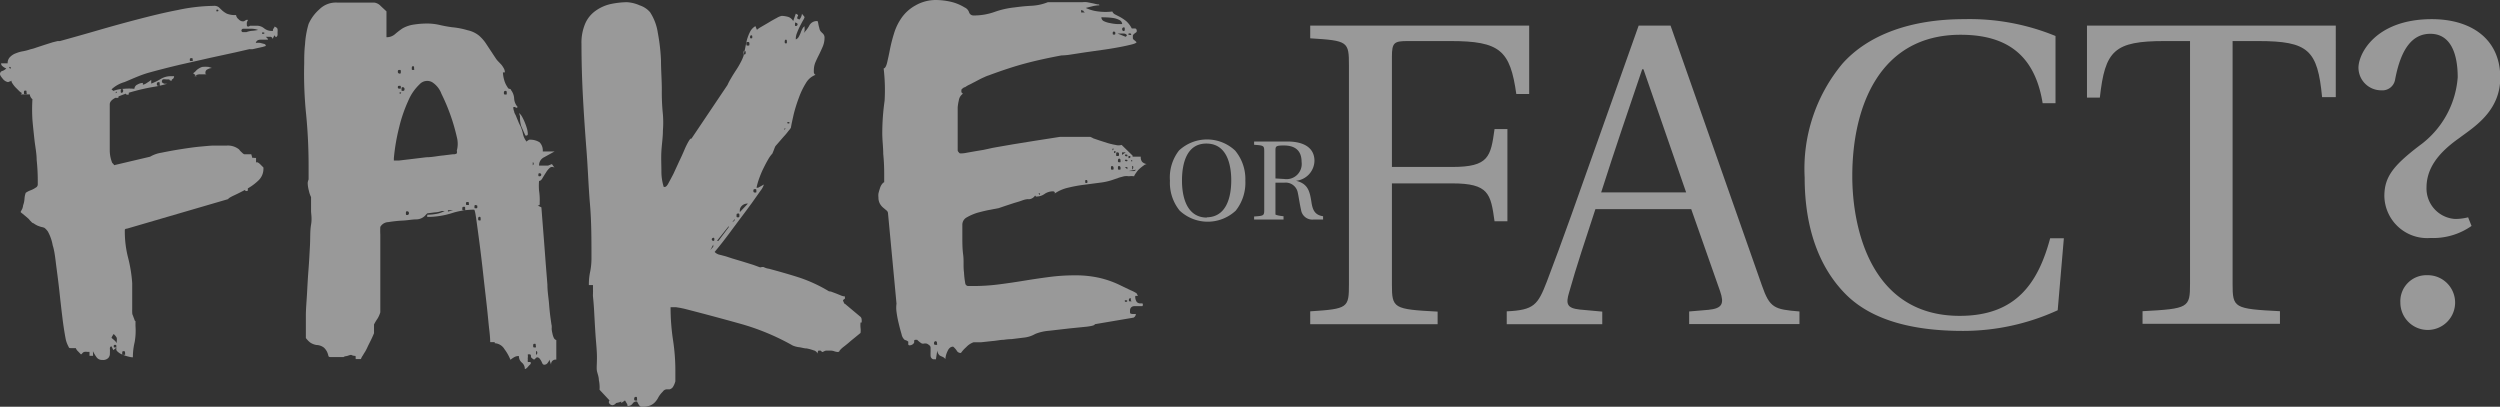 <?xml version="1.0" encoding="UTF-8"?> <svg xmlns="http://www.w3.org/2000/svg" viewBox="0 0 182.68 29.72"><rect x="0" y="0" width="182.68" height="29.72" fill="#333333" stroke="none"/> <defs> <style>.cls-1{opacity:0.5;}.cls-2{fill:#fff;}</style> </defs> <title>footer-logo-fake-fact</title> <g id="Layer_2" data-name="Layer 2"> <g id="Footer"> <g class="cls-1"> <path class="cls-2" d="M6.8,26H6.54v-.29l-.18,0a.54.54,0,0,0-.17,0s-.09,0-.17.1a.41.41,0,0,1-.1.09l-.22-.23a.59.59,0,0,1-.16-.23l-.26,0c-.15,0-.23,0-.25-.06s-.17-.28-.24-.66-.15-.86-.22-1.43-.14-1.17-.21-1.83-.15-1.28-.23-1.88S4,18.38,3.85,17.92a3.23,3.23,0,0,0-.35-1,1.34,1.34,0,0,0-.25-.27A1.13,1.13,0,0,0,3,16.58l-.23-.08a1.57,1.57,0,0,1-.31-.18.29.29,0,0,1-.16-.1l-.11-.11L2.1,16l-.23-.2-.23-.19a1.06,1.06,0,0,1-.13-.11c0-.05.07-.14.12-.25A1,1,0,0,0,1.69,15a1.6,1.6,0,0,0,.1-.47,1.6,1.6,0,0,1,.09-.44,1.57,1.57,0,0,1,.37-.19,1.65,1.65,0,0,0,.36-.19.26.26,0,0,0,.15-.24c0-.13,0-.24,0-.33a14.25,14.25,0,0,0-.08-1.45c0-.48-.11-1-.16-1.46s-.11-1-.15-1.48a12.47,12.47,0,0,1,0-1.5.51.51,0,0,1-.19-.35H1.51l.1-.1a.84.84,0,0,1-.21-.15l-.27-.27a2,2,0,0,1-.23-.3C.84,6,.82,5.9.86,5.86a.15.15,0,0,1-.12.08L.59,6a.63.63,0,0,1-.36-.21C.08,5.61,0,5.5,0,5.41a.23.23,0,0,1,.19-.23A.71.71,0,0,0,.46,5,.76.76,0,0,1,.2,4.85a.26.26,0,0,1-.12-.22H.56a.61.61,0,0,1,.18-.47,1.12,1.12,0,0,1,.43-.27,2.39,2.39,0,0,1,.54-.15,3.57,3.57,0,0,0,.52-.14,2.71,2.71,0,0,0,.41-.12l.61-.2.6-.19L4.22,3h.16C5.14,2.79,6,2.55,7,2.26s2-.57,3-.83,2-.51,3-.7A13.16,13.16,0,0,1,15.6.43.53.53,0,0,1,16,.54l.24.23a1.66,1.66,0,0,0,.34.23,1.62,1.62,0,0,0,.67.1.45.45,0,0,0,.18.3.45.45,0,0,0,.28.16h.11L18,1.45h.13a.67.67,0,0,0-.09.19.63.63,0,0,0,0,.19c0,.07,0,.11.13.11l.11-.06.16,0h.33a.82.82,0,0,1,.53.19.89.89,0,0,0,.54.19h.11A.21.21,0,0,1,20,2.07a.24.24,0,0,0,.06-.13c.13.05.2.11.22.18a1,1,0,0,1,0,.25,1.23,1.23,0,0,1,0,.2.22.22,0,0,1-.12.15l-.11-.14-.13.27a.18.18,0,0,0-.14-.16l-.16,0-.05,0H19.5l-.08,0s0,0,.09.08a.21.21,0,0,1,.07.13l-.53,0q-.3,0-.36.24a1,1,0,0,1,.35,0l.26.07a.14.14,0,0,1,.12.15v0l-.23.07-.36.08-.35.08a1,1,0,0,1-.25,0l-1,.23-1.84.4-2.25.51c-.8.19-1.54.38-2.23.57S9.59,5.8,9.09,6a2.31,2.31,0,0,0-.94.53l.13.11a2.57,2.57,0,0,1,.77-.15,3.94,3.94,0,0,1,.77,0,.37.37,0,0,1,.24-.32.77.77,0,0,1,.38-.11v.13a.69.69,0,0,0,.29-.13,3.3,3.3,0,0,0,.32-.22v.27a4.27,4.27,0,0,0,.68-.33,1.38,1.38,0,0,1,.78-.21h.21c0,.13-.08.21-.15.23a.36.36,0,0,1-.21,0l-.24,0a.66.66,0,0,0-.23,0l-.06.1c0,.07,0,.11,0,.11s.08.07.18.11l.2,0a6.9,6.9,0,0,1-1,.23c-.46.08-.92.18-1.39.31a9,9,0,0,0-1.24.42c-.36.15-.54.32-.56.52,0,0,0,.14,0,.27s0,.26,0,.39,0,.26,0,.39,0,.22,0,.27,0,.17,0,.31,0,.27,0,.4,0,.31,0,.53,0,.45,0,.83a2.44,2.44,0,0,0,.18.91l.08.08a.35.35,0,0,1,.06.09l2.63-.62a2.34,2.34,0,0,1,.82-.29c.44-.09.92-.18,1.43-.26s1-.15,1.44-.19.74-.07.89-.07h1a1.3,1.3,0,0,1,.92.28,1.16,1.16,0,0,0,.18.2c.1.1.17.15.2.15s.1,0,.24,0l.27,0,.08.27a.34.34,0,0,1,.15,0l.12,0v.32l.11,0a.84.84,0,0,1,.23.18l.2.2v.11a1.17,1.17,0,0,1-.38.85,3.93,3.93,0,0,1-.84.61c-.32.17-.61.32-.89.45s-.44.22-.47.29l-7.4,2.16q-.13,0-.15.09s0,.09,0,.15a7.63,7.63,0,0,0,.24,1.88,10.28,10.28,0,0,1,.3,1.86v1.93a1.16,1.16,0,0,0,0,.16c0,.09,0,.19.06.29a2,2,0,0,0,.1.26c0,.09.06.13.08.13v.35A4.81,4.81,0,0,1,9.84,25a4.67,4.67,0,0,0-.13,1.11,1.24,1.24,0,0,1-.31-.05,2.74,2.74,0,0,1-.46-.15,1.06,1.06,0,0,1-.36-.23.22.22,0,0,1-.05-.29l-.25.19-.13-.27c-.09,0-.13.08-.12.19s0,.22,0,.33a.46.46,0,0,1-.11.32.53.53,0,0,1-.45.15.47.47,0,0,1-.41-.19,3,3,0,0,1-.27-.45ZM.73,4.89s-.06,0-.06,0S.69,5,.73,5,.81,5,.81,5,.78,4.89.73,4.89ZM1.88,6.62c-.09,0-.13,0-.13.13s0,.13.13.13.06,0,.06-.13S1.92,6.62,1.88,6.62ZM8.15,24.69l.2.17a1.1,1.1,0,0,1,.18.21v-.14a.76.76,0,0,0,0-.25,1,1,0,0,0-.21-.26s-.06,0-.09.11A.41.41,0,0,0,8.15,24.69Zm.27.51c-.07,0-.11,0-.11.09s0,.1.11.1.08,0,.08-.1S8.47,25.2,8.42,25.2ZM8.53,6.78c0-.06,0-.08,0-.08s-.09,0-.07.08,0,0,.05,0S8.53,6.8,8.53,6.78Zm0,.1c.09,0,.13,0,.13.14s0,.13-.13.13-.09,0-.09-.13S8.47,6.88,8.53,6.88Zm.37-.37c-.05,0-.08,0-.08.13s0,.14.08.14A.13.13,0,0,0,9,6.64C9,6.55,9,6.51,8.9,6.51Zm.16,19.15c-.09,0-.13,0-.13.13s0,.14.13.14.08-.05.08-.14S9.12,25.66,9.06,25.66Zm.27-19c.06,0,.08,0,.08.13s0,.13-.08.13-.13,0-.13-.13S9.24,6.62,9.33,6.62ZM11.59,6a.12.12,0,0,0-.13.13c0,.09,0,.14.13.14s.08,0,.08-.14S11.65,6,11.59,6Zm.92-.38s.05,0,.05.14,0,.13-.05.13-.14,0-.14-.13A.13.13,0,0,1,12.51,5.59ZM14,4.25c-.09,0-.13,0-.13.11s0,.1.13.1.08,0,.08-.1S14.07,4.25,14,4.25Zm.11,1.1a.86.86,0,0,0,.24-.21A1,1,0,0,1,14.54,5a.9.9,0,0,1,.24-.11,2.38,2.38,0,0,1,.47,0l.24.08a.71.71,0,0,0-.31.09.25.25,0,0,0-.17.24c0,.09,0,.13.1.13h-.47a.68.68,0,0,0-.44.14h.19ZM15.89.7c-.05,0-.08,0-.08.07s0,.06.08.06S16,.74,15.89.7Zm1.75,1.51c0,.09.05.13.1.14l.17,0H18a1.5,1.5,0,0,1,.44-.1,3.47,3.47,0,0,0,.42-.06,1.41,1.41,0,0,0-.48-.09l-.49,0-.15,0A.19.19,0,0,0,17.64,2.21ZM18,13.69c.07,0,.11,0,.11.13s0,.14-.11.14-.08-.05-.08-.14S18,13.69,18,13.69ZM19.15,2.47h.16v-.1h-.16Z"></path> <path class="cls-2" d="M25.66,25.93a.73.73,0,0,0-.2.05.85.85,0,0,1-.21.05s-.06,0-.14.06l-.29,0-.32,0-.27,0h-.05c-.11,0-.17,0-.19-.12a1.61,1.61,0,0,0-.09-.26,1.15,1.15,0,0,0-.22-.3.92.92,0,0,0-.55-.2,1.16,1.16,0,0,1-.46-.18,1.69,1.69,0,0,1-.32-.33v-.65c0-.21,0-.55,0-1s.05-1,.08-1.52.06-1.16.11-1.79.08-1.23.11-1.79,0-1.08.08-1.53,0-.8,0-1,0-.27,0-.53,0-.42,0-.49a1.73,1.73,0,0,1-.15-.43,2.45,2.45,0,0,1-.09-.49.81.81,0,0,1,0-.17,1.29,1.29,0,0,1,.06-.2v-1q0-1.9-.18-3.75a29.12,29.12,0,0,1-.14-3.75c0-.39,0-.85.06-1.37a6.54,6.54,0,0,1,.26-1.49A3.07,3.07,0,0,1,23.33.69a1.71,1.71,0,0,1,1.33-.5h2.69a.77.77,0,0,1,.47.25l.42.39c0,.06,0,.15,0,.29l0,.41,0,.43c0,.15,0,.25,0,.3v.46a.92.92,0,0,0,.62-.22,5.45,5.45,0,0,1,.56-.43,2.36,2.36,0,0,1,.86-.28,6.06,6.06,0,0,1,.92-.07,4.06,4.06,0,0,1,.95.11c.3.07.59.12.88.16a5.75,5.75,0,0,1,1.14.22A2,2,0,0,1,35,2.6a2.93,2.93,0,0,1,.55.64c.17.26.39.59.66,1a1.55,1.55,0,0,0,.19.24l.22.23a1.51,1.51,0,0,1,.18.26.57.57,0,0,1,.09.32h-.14a2.21,2.21,0,0,0,.09.55,1.66,1.66,0,0,0,.26.55s0,.07.12.1.12.06.12.09a1.11,1.11,0,0,1,.23.62,1,1,0,0,0,.26.62.05.05,0,0,1,0,0s-.06.06-.08.06a.31.31,0,0,1-.12-.06l-.12,0v.11a.88.88,0,0,0,.06.21c0,.11.1.23.15.37s.11.26.16.39.1.22.14.29a2.8,2.8,0,0,1,.19.58,1.32,1.32,0,0,0,.27.58.22.22,0,0,1,.09-.08l.09-.06h0a1.28,1.28,0,0,1,.77.19.85.85,0,0,1,.23.67h.86l-.76.42a.65.65,0,0,0-.37.61h.48l.18,0,.28-.11.19.27a.26.26,0,0,0-.34,0,1.41,1.41,0,0,0-.28.34c-.09.14-.18.28-.26.42s-.16.2-.25.2a4.21,4.21,0,0,0,0,.72,4.4,4.4,0,0,1,.05.73,1.8,1.8,0,0,0,0,.22c0,.07,0,.11-.15.13l.27.13c.12,1.53.23,2.91.32,4.15L40,20.8c0,.51.09,1,.12,1.4s.07.77.11,1.05.06.45.08.52a1.18,1.18,0,0,1,0,.26,2.14,2.14,0,0,0,.06.35,1.25,1.25,0,0,0,.1.31.3.3,0,0,0,.18.16v1.43a.33.33,0,0,0-.38.37l-.13-.37a.44.44,0,0,1-.11.22.3.3,0,0,1-.24.15.15.15,0,0,1-.15-.08l-.09-.19a1.27,1.27,0,0,0-.13-.19.25.25,0,0,0-.2-.08l-.19.17a.7.7,0,0,1-.22-.17A.23.23,0,0,1,38.8,26a.2.2,0,0,0-.06-.11s-.08,0-.17,0v.11a.37.37,0,0,1,0,.12.39.39,0,0,0,0,.14.5.5,0,0,0,0,.19h.21a.07.07,0,0,0,0,.06v.08a2,2,0,0,0-.19.2.73.73,0,0,1-.19.17s-.05,0-.05,0,0,0,0,0l0,0a.6.6,0,0,0-.21-.46.59.59,0,0,1-.22-.48h-.11a.69.69,0,0,0-.27.1,2,2,0,0,0-.24.17,3.51,3.51,0,0,0-.44-.78.88.88,0,0,0-.71-.43V25h-.33c0-.05,0-.33-.06-.83s-.11-1.11-.19-1.83-.17-1.48-.26-2.3-.18-1.57-.27-2.26S34.87,16.5,34.8,16s-.12-.68-.16-.68a5.4,5.4,0,0,0-1.67.27,5.93,5.93,0,0,1-1.75.26v-.16a4,4,0,0,0,.66-.06,2.07,2.07,0,0,0,.61-.21h-.22a1.73,1.73,0,0,1-.51.1l-.54.07-.1.1a.9.9,0,0,1-.68.34c-.34,0-.69.08-1.07.09a10.08,10.08,0,0,0-1,.11.7.7,0,0,0-.58.35,4.71,4.71,0,0,0,0,.55c0,.32,0,.7,0,1.14s0,.93,0,1.43,0,1,0,1.43,0,.83,0,1.14,0,.5,0,.55a1.85,1.85,0,0,1-.21.47,3.58,3.58,0,0,0-.25.42s0,.14,0,.32,0,.29,0,.32c-.09.22-.17.39-.24.53l-.2.4a3.09,3.09,0,0,1-.15.31,1.32,1.32,0,0,1-.12.2l-.12.2a1.19,1.19,0,0,0-.13.25h-.38v-.11a.27.27,0,0,1,0-.12C25.86,26,25.8,26,25.66,25.93ZM31.57,6a.75.75,0,0,0-.91.16,3.55,3.55,0,0,0-.83,1.21,10.46,10.46,0,0,0-.66,1.92,14.56,14.56,0,0,0-.39,2.27v.17l.17,0,.2,0,.77-.09,1.24-.15c.44,0,.84-.1,1.22-.13l.73-.09a.41.41,0,0,0,.27-.06.37.37,0,0,0,0-.2,1.91,1.91,0,0,0,0-1,14.12,14.12,0,0,0-1.12-3.15A1.71,1.71,0,0,0,31.57,6Zm-2.36-.89c-.09,0-.14,0-.14.13a.13.13,0,0,0,.14.14c.05,0,.08,0,.08-.14S29.26,5.11,29.21,5.11Zm0,1.16c-.09,0-.14,0-.14.1s.05.11.14.11.08,0,.08-.11S29.26,6.27,29.21,6.27Zm.1.48s-.07,0-.1,0,0,.09,0,.1S29.33,6.84,29.31,6.75Zm.11-.38c-.05,0-.08,0-.08.14s0,.13.08.13.14,0,.14-.13A.13.13,0,0,0,29.42,6.37Zm.33,9.07c-.06,0-.09,0-.09.13s0,.14.09.14a.12.12,0,0,0,.13-.14A.12.12,0,0,0,29.75,15.44Zm.45-10.6c-.07,0-.11,0-.11.14s0,.13.11.13.06,0,.06-.13S30.24,4.84,30.2,4.84Zm2.53,10.62.38-.1h-.38Zm1.18-.35c-.09,0-.13,0-.13.13s0,.12.13.12.08,0,.08-.12S34,15.11,33.91,15.11Zm.27-.35c-.09,0-.13,0-.13.11s0,.11.13.11.08,0,.08-.11S34.24,14.76,34.18,14.76Zm.59.22c-.07,0-.1,0-.1.12s0,.12.1.12.11,0,.11-.12S34.85,15,34.77,15Zm.27.86c-.07,0-.1.05-.1.14s0,.13.1.13.08,0,.08-.13S35.1,15.84,35,15.84Zm1.89-9.2c-.08,0-.11.05-.11.14s0,.13.11.13.1,0,.1-.13S37,6.64,36.93,6.64Zm1,1.62a.94.94,0,0,1,.23.29,3.68,3.68,0,0,1,.21.45,4,4,0,0,1,.15.45,1.51,1.51,0,0,1,.05.37.21.21,0,0,1-.06.08.28.28,0,0,1-.12,0c-.09-.2-.19-.42-.3-.68A2,2,0,0,1,38,8.5Zm1,3.6s0,0,0,.11,0,.11,0,.11S39,12,39,12,39,11.86,38.94,11.86Zm.16,13.26c-.09,0-.13,0-.13.13s0,.14.13.14.06-.05.06-.14S39.14,25.12,39.1,25.12Zm.08.54s0,0,0,.13,0,.14,0,.14.09-.05.09-.14S39.24,25.66,39.18,25.66Zm.27-13c-.07,0-.1,0-.1.11s0,.11.1.11a.11.11,0,0,0,0-.22Z"></path> <path class="cls-2" d="M46.53,29.34a.33.33,0,0,0-.31.16.4.4,0,0,1-.37.16.27.27,0,0,0-.05-.18l-.13-.22-.27.19a.09.09,0,0,1,0-.05l0-.06-.16.06-.22.05a.44.44,0,0,1-.12.11.37.37,0,0,1-.15.05.31.31,0,0,1-.21-.11.17.17,0,0,1,0-.24l-.73-.78a2.46,2.46,0,0,0-.05-.7c0-.25-.1-.47-.14-.67s0-.48,0-1-.07-1.11-.11-1.72-.07-1.19-.1-1.73-.07-.87-.08-1,0-.13,0-.23a2.7,2.7,0,0,0,0-.28c0-.11,0-.21,0-.32h-.3a4.37,4.37,0,0,1,.1-1,5,5,0,0,0,.09-1c0-1.32,0-2.63-.11-3.92s-.15-2.59-.25-3.88-.19-2.58-.26-3.88-.11-2.62-.11-3.94a3.56,3.56,0,0,1,.27-1.48,2.22,2.22,0,0,1,.76-.94,3,3,0,0,1,1.13-.5A6.25,6.25,0,0,1,45.8.16a2.65,2.65,0,0,1,.94.23,1.69,1.69,0,0,1,.76.5,3.75,3.75,0,0,1,.57,1.52,14,14,0,0,1,.23,2c0,.71.06,1.43.06,2.14a15.82,15.82,0,0,0,.08,1.81,7.66,7.66,0,0,1,0,1.18c0,.49-.08,1-.11,1.5s0,1,0,1.48a3.81,3.81,0,0,0,.17,1.14h.08c.08,0,.17-.09.27-.28s.23-.42.37-.7l.41-.89c.15-.31.28-.6.39-.86s.22-.47.31-.62.15-.21.19-.17l2.64-3.93a4.27,4.27,0,0,1,.27-.51c.1-.18.22-.36.34-.55a5.7,5.7,0,0,0,.34-.57,3.2,3.2,0,0,0,.23-.52c0-.15.07-.32.11-.53s.08-.41.13-.62a3.28,3.28,0,0,1,.23-.59,1,1,0,0,1,.39-.41l.11.27A1.65,1.65,0,0,1,55.56,2l.6-.35c.21-.13.41-.24.6-.34a1.19,1.19,0,0,1,.36-.15,1.9,1.9,0,0,1,.46.07.64.64,0,0,1,.38.31L58.15,1c.14.06.19.11.16.16a.33.33,0,0,0-.06.19l.16.08a.62.62,0,0,0,.13-.2A.65.65,0,0,0,58.6,1a.92.92,0,0,0,.11.14.24.24,0,0,1,.08.13,1.27,1.27,0,0,1-.11.22c-.07.12-.14.26-.23.43a5,5,0,0,0-.21.48,1.18,1.18,0,0,0-.09.38v.1a.4.4,0,0,0,.21-.18,2.59,2.59,0,0,0,.14-.29,1.69,1.69,0,0,1,.12-.28.51.51,0,0,1,.17-.21v.13a1,1,0,0,1,0,.19.31.31,0,0,1-.08.19,2.32,2.32,0,0,0,.41-.53.62.62,0,0,1,.53-.36h.09a.79.79,0,0,1,.06.23,2.74,2.74,0,0,0,.07.28.63.63,0,0,0,.08.22l.12.13a.49.49,0,0,1,.12.13.38.38,0,0,1,.06.22,1.68,1.68,0,0,1-.12.63c-.09.21-.18.41-.27.59s-.19.38-.27.57a1.47,1.47,0,0,0-.12.58,1.31,1.31,0,0,0,0,.17.23.23,0,0,0,.12.18,1.37,1.37,0,0,0-.7.6,5.48,5.48,0,0,0-.51,1.06A10.7,10.7,0,0,0,58,8.34c-.09.39-.16.71-.21,1a1.53,1.53,0,0,1-.17.22,4.32,4.32,0,0,1-.36.43l-.39.45-.21.24a2.65,2.65,0,0,0-.11.27l-.11.27a2.3,2.3,0,0,0-.31.43c-.12.2-.23.42-.35.66s-.22.49-.31.74a4.68,4.68,0,0,0-.19.67h.11l.22-.12.21-.12v0a1.38,1.38,0,0,1-.25.46l-.65.92c-.26.35-.54.74-.85,1.14l-.84,1.13c-.26.35-.49.64-.69.89l-.32.39a.71.71,0,0,0,.39.21l.42.11.49.16.77.23.77.24.49.18q.22-.06.3,0a1.16,1.16,0,0,0,.35.1c.81.22,1.55.43,2.23.65a10.8,10.8,0,0,1,2.15,1,.6.6,0,0,1,.23.05l.32.12.34.14a.83.83,0,0,0,.27.06v.16s0,0-.08.06l-.06.05a.35.35,0,0,0,.06.16c0,.08.06.11.08.11l1.1.92a.27.27,0,0,1,.12.21,1,1,0,0,1,0,.24h-.08a2,2,0,0,0,0,.38,1.43,1.43,0,0,1,0,.38l-.7.57c-.18.16-.35.3-.52.43a1.85,1.85,0,0,0-.31.29c0,.07-.08.1-.13.1a.93.93,0,0,1-.25-.05.82.82,0,0,0-.24-.05h-.35a.34.34,0,0,0-.16.05l-.11.05a.11.11,0,0,1-.09-.05.11.11,0,0,0-.1-.05H60l-.2,0s-.06.09-.06.22a.4.4,0,0,0-.29-.24,3.12,3.12,0,0,0-.51-.14c-.19,0-.37-.07-.56-.09a1.79,1.79,0,0,1-.45-.12,17.19,17.19,0,0,0-3.82-1.59c-1.29-.36-2.66-.73-4.11-1.1l-.28-.06-.31-.05H49a16.1,16.1,0,0,0,.17,2.34,14.8,14.8,0,0,1,.18,2.34v.73a1.38,1.38,0,0,1-.2.45.48.48,0,0,1-.22.14l-.24,0a.38.38,0,0,0-.26.17,1.84,1.84,0,0,0-.32.41,1.54,1.54,0,0,1-.24.35,1,1,0,0,1-.34.24,1.33,1.33,0,0,1-.6.1h-.11s-.09-.06-.15-.16l-.12-.22ZM46.47,29c-.09,0-.13.05-.13.14s0,.13.13.13.08,0,.08-.13S46.53,29,46.47,29Zm5.44-10.73.1-.12.11-.12v-.16Zm.21-.89a.11.11,0,0,0,0,.22c.05,0,.08,0,.08-.11S52.17,17.37,52.12,17.37Zm.27.22h.11l.75-1v-.08Zm1.13-1.37s.06,0,.08-.06a.09.09,0,0,1,.08-.05V16Zm.4-.62c-.07,0-.1,0-.1.13s0,.14.1.14.11,0,.11-.14S54,15.6,53.92,15.6Zm.62-.73a.57.57,0,0,0-.35.18.45.45,0,0,0-.13.31v.13l.59-.62h-.11ZM54.38,3.71s-.05,0-.05.14,0,.13.05.13.11,0,.11-.13S54.45,3.71,54.38,3.71Zm.27-.64c-.07,0-.11,0-.11.13s0,.13.11.13.11,0,.11-.13S54.72,3.07,54.65,3.07Zm.24-.49s-.08,0-.08.11,0,.11.08.11.08,0,.08-.11S54.94,2.58,54.89,2.58Zm.3,11.24c-.09,0-.14,0-.14.12s.05.13.14.13.08,0,.08-.13S55.24,13.82,55.19,13.82Zm2.12-4.33.11-.1h-.11Zm.11-6.59c-.05,0-.08.05-.08.14s0,.13.08.13.08,0,.08-.13S57.47,2.9,57.42,2.9ZM57.69,9c0-.06,0-.08-.08-.08s-.08,0-.08.08A.15.15,0,0,0,57.69,9Zm.46-7.37s-.06,0-.06.13,0,.14.06.14a.12.12,0,0,0,.13-.14A.12.12,0,0,0,58.15,1.67Z"></path> <path class="cls-2" d="M68.39,26.25a.11.11,0,0,1-.08,0h-.07l-.06,0A.28.28,0,0,1,68,26a2.93,2.93,0,0,1,0-.29l0-.3a.23.23,0,0,0-.12-.2.44.44,0,0,0-.2-.11l-.14,0a.37.37,0,0,1-.18,0,1.49,1.49,0,0,1-.34-.27h-.08c-.07,0-.12,0-.14.06l0,.14a.32.32,0,0,1-.11.13.38.38,0,0,1-.27.07l-.05-.05a.15.15,0,0,1,0-.08v-.14s0,0-.11-.07l-.16-.06a.72.72,0,0,1-.22-.41c-.07-.23-.14-.49-.21-.79a7.39,7.39,0,0,1-.16-.85,2.14,2.14,0,0,1,0-.59l-.62-6.59a.29.29,0,0,0-.12-.23l-.24-.2a1.11,1.11,0,0,1-.23-.28.91.91,0,0,1-.11-.47,1.1,1.1,0,0,1,0-.28,3.57,3.57,0,0,1,.1-.35,1,1,0,0,1,.14-.31c.07-.09.12-.15.18-.16v-.6a14.52,14.52,0,0,0-.07-1.48c0-.48-.07-1-.07-1.5a17,17,0,0,1,.17-2.38A13.43,13.43,0,0,0,64.57,5c.11,0,.2-.19.26-.45s.13-.57.2-.94a11.24,11.24,0,0,1,.3-1.17,4,4,0,0,1,.56-1.15,3,3,0,0,1,1-.89A3,3,0,0,1,68.37,0a5.06,5.06,0,0,1,1.11.13,3.37,3.37,0,0,1,1,.41.6.6,0,0,1,.33.35.33.33,0,0,0,.31.24A4.45,4.45,0,0,0,72.68.87,6.25,6.25,0,0,1,74.15.54q.64-.09,1.26-.12A3.7,3.7,0,0,0,76.57.16h.25l.38,0h1.34l.37,0h.19a1.47,1.47,0,0,1,.33,0l.41.08.35.08c.09,0,.14,0,.14.07v0a2.24,2.24,0,0,0-.48.06l-.51.13a2.87,2.87,0,0,0,.94.26,3.94,3.94,0,0,0,1,0,.41.41,0,0,0,.21.22l.37.19a3.62,3.62,0,0,1,.43.29,1.82,1.82,0,0,1,.41.54s.11,0,.23,0,.16.15.12.26l-.16.12c-.07.06-.11.11-.11.15V2.8s0,.06.11.14.13.13.16.13v0q0,.09-.36.18c-.24.06-.55.13-.93.2s-.79.14-1.24.2l-1.27.18L78.15,4a4.9,4.9,0,0,1-.59.05c-.91.17-1.79.36-2.62.58s-1.73.52-2.7.88a2.08,2.08,0,0,0-.32.13c-.17.07-.34.16-.53.26l-.52.27a1.94,1.94,0,0,0-.35.2.26.26,0,0,0-.16.08c-.08.05-.11.1-.11.13v.16l.11.11a.72.72,0,0,0-.3.5,3.16,3.16,0,0,0-.08.5V11a.26.26,0,0,0,.07.12q.06.09.12.09h.08a2.16,2.16,0,0,0,.4-.05l.62-.11.6-.1.37-.08.27-.06.27-.05,1.27-.22,1.55-.25L77.46,10h2l.2,0a1.24,1.24,0,0,1,.23.11l.44.15.59.19a5,5,0,0,0,.59.14.84.84,0,0,0,.45,0l.8.78v.08h.6a.54.54,0,0,0,.1.38.64.64,0,0,0,.33.16.46.46,0,0,0-.23.11,3.15,3.15,0,0,0-.3.24,1.42,1.42,0,0,0-.25.3.93.93,0,0,0-.14.24,1.4,1.4,0,0,0-.38,0,1.14,1.14,0,0,0-.35,0l-.34.09-.43.15a4.45,4.45,0,0,1-1,.23l-1.15.15a10.19,10.19,0,0,0-1.15.21,2.85,2.85,0,0,0-1,.43.16.16,0,0,0,0-.1.17.17,0,0,0-.11-.06h0a1.09,1.09,0,0,0-.63.19,1,1,0,0,1-.58.19.05.05,0,0,1-.05,0s-.06-.06-.06-.08a.57.57,0,0,1-.24.22.48.48,0,0,1-.3.05,1.6,1.6,0,0,0-.39.09c-.18.07-.39.13-.6.19l-.61.2L73,15.2l-.65.13c-.3.05-.6.13-.91.21a3.83,3.83,0,0,0-.79.34.61.61,0,0,0-.33.53c0,.19,0,.5,0,.91s0,.84.06,1.29,0,.87.06,1.28a6.38,6.38,0,0,0,.1.85.23.23,0,0,0,.24.16h.24A14.56,14.56,0,0,0,73,20.78c.62-.08,1.23-.17,1.84-.27s1.22-.19,1.83-.27a14.29,14.29,0,0,1,1.86-.12,7.86,7.86,0,0,1,1.83.19,7.15,7.15,0,0,1,1.61.59l.65.31a2.81,2.81,0,0,1,.43.22l.1.19h-.19a.64.64,0,0,0,.11.45.36.36,0,0,0,.22.1l.19,0s.07.08,0,.2l-.57,0c-.23,0-.34.14-.34.34s0,.2.14.23a1.55,1.55,0,0,0,.29,0,.32.32,0,0,1-.17.27L80,23.69c0,.08-.2.13-.58.18L78.13,24l-1.48.17a3.41,3.41,0,0,0-1,.23,2.08,2.08,0,0,1-.84.27l-.9.11a3.82,3.82,0,0,0-.56.05c-.26,0-.53.07-.83.09l-.83.09-.55,0a1.34,1.34,0,0,0-.54.36,2.3,2.3,0,0,0-.38.42h0a.32.32,0,0,1-.31-.17,1.39,1.39,0,0,0-.26-.29h0c-.18,0-.32.11-.42.35a1.51,1.51,0,0,0-.15.56.47.47,0,0,0-.17-.15l-.18-.08a.31.31,0,0,1-.14-.12.54.54,0,0,1-.1-.29Zm0-1.32a.13.13,0,0,0-.14.14c0,.09,0,.13.14.13s.08,0,.08-.13S68.39,24.93,68.34,24.93ZM76,14.17s0-.05-.07-.05-.07,0,0,.05a.05.05,0,0,0,.06.06S76,14.21,76,14.17ZM79,.91h.27s0,0-.07-.06,0-.07-.06-.07L79,.73,79,.78Zm.38,12.24c-.06,0-.08,0-.08.11s0,.11.08.11.08,0,.08-.11S79.39,13.15,79.34,13.15Zm1.1-11.89a.31.31,0,0,0,.19.29,1.67,1.67,0,0,0,.46.14,3.21,3.21,0,0,0,.53.07H82a.34.34,0,0,0-.19-.29,1.43,1.43,0,0,0-.44-.15,4.75,4.75,0,0,0-.53-.05Zm.67,9.26c.07,0,.11,0,.11.12s0,.12-.11.12-.1,0-.1-.12S81,10.52,81.11,10.52Zm.14,1.61c-.07,0-.11,0-.11.13s0,.14.11.14.08-.05.08-.14S81.3,12.13,81.25,12.13Zm0-1.13.11-.13h-.11Zm.11-8.69c-.06,0-.09,0-.09.11s0,.11.09.11.1,0,.1-.11S81.43,2.31,81.36,2.31Zm.13,8.82c0-.05,0-.08-.07-.08s-.06,0-.06.08a.08.08,0,0,0,.08.06S81.49,11.17,81.49,11.13Zm.13,0c-.07,0-.1,0-.1.14s0,.13.1.13.11,0,.11-.13S81.7,11.13,81.62,11.13Zm.6-8.44.08-.08c0-.09-.07-.14-.21-.16l-.28,0h-.19Zm-.46,8.9c-.07,0-.11.05-.11.14s0,.13.11.13.08,0,.08-.13S81.81,11.59,81.76,11.59Zm0,.54c-.07,0-.11,0-.11.13s0,.14.11.14.08-.05.08-.14S81.81,12.13,81.76,12.13Zm.19-.38s0,0,0,.06,0,.09,0,0,.1,0,.1,0S82,11.75,82,11.75Zm.27-.62-.13,0a.33.33,0,0,1-.14,0v.19ZM82.13,2a.12.12,0,0,0-.13.14.12.12,0,0,0,.13.13s.06,0,.06-.13S82.17,2,82.13,2Zm.25,20s0-.06-.1-.06-.09,0-.09.06S82.31,22.1,82.38,22Zm0-10.63c0-.05,0-.08-.09-.08s-.09,0-.09.08A.15.15,0,0,0,82.4,11.4Zm0,.35s0-.05-.09-.05-.09,0-.09.05S82.33,11.82,82.4,11.75Zm0,.65v-.16h-.18Zm.08-1s0,0,0,.1,0,.09,0,.09.14,0,.14-.09S82.57,11.4,82.48,11.4Zm.19-8.87s0-.06-.09-.06-.1,0-.1.06,0,.05.07.05A.17.17,0,0,0,82.67,2.53Zm-.19,10h.39A.18.18,0,0,0,83,12.4Zm.17,9.3c-.09,0-.14,0-.14.11s0,.11.14.11,0,0,0-.11S82.68,21.81,82.65,21.81Zm.1-10.06s0-.05-.06-.05,0,0,0,.05,0,.06,0,.06S82.75,11.79,82.75,11.75Zm0,.38s0,0,0,.13,0,.14,0,.14.08-.05.08-.14S82.81,12.13,82.75,12.13Z"></path> <path class="cls-2" d="M95.74,22.75c2.77-.18,2.83-.25,2.83-2V4.8c0-1.77-.06-1.83-2.83-2V1.87h16v5h-.94C110.35,3.7,109.63,3,106,3h-3.12c-1,0-1.17.1-1.17,1.14v8.06h4.41c2.68,0,2.81-.76,3.09-2.77h.94v6.74h-.94c-.28-2-.41-2.77-3.09-2.77h-4.41v7.37c0,1.76.1,1.83,3.34,2v.92H95.74Z"></path> <path class="cls-2" d="M110.1,22.75c2-.09,2.27-.47,2.93-2.17,1.1-2.87,2.43-6.65,3.4-9.39l3.31-9.32h2.33l6.68,19c.57,1.64.91,1.74,2.74,1.89v.92h-8.06v-.92l1.41-.12c1-.1,1.17-.44.85-1.36l-2.11-6h-7c-.73,2.23-1.39,4.19-1.92,6.08-.26.85-.16,1.16.78,1.26l1.64.15v.92H110.1Zm13.11-8.69-3.12-9H120c-.94,2.77-2,5.86-3,9Z"></path> <path class="cls-2" d="M134.64,4.64c1.89-2.11,5-3.24,8.88-3.24a16.52,16.52,0,0,1,6.68,1.23V7.54h-.94c-.6-3.72-2.84-5-6-5-5.86,0-7.91,5.17-7.91,10.33,0,3.81,1.36,10.21,7.85,10.21,4.12,0,5.73-2.4,6.61-5.67h1l-.45,5.26a16.57,16.57,0,0,1-6.93,1.51c-3.52,0-6.61-.72-8.56-2.68s-3-4.85-3-8.53A12,12,0,0,1,134.64,4.64Z"></path> <path class="cls-2" d="M152.5,1.87h18.18V7.1h-1C169.35,3.66,168.69,3,165,3h-1.86V20.74c0,1.76.09,1.83,3.46,2v.92H156.56v-.92c3.37-.18,3.47-.25,3.47-2V3h-1.86c-3.69,0-4.35.69-4.73,4.13h-.94Z"></path> <path class="cls-2" d="M177.7,1.4c2.83,0,5,1.41,5,4.28,0,2.49-2,3.65-3,4.41-1.57,1.1-2.39,2.24-2.39,3.62A2.23,2.23,0,0,0,179.4,16a3.87,3.87,0,0,0,.95-.12l.25.63a4.88,4.88,0,0,1-3,.88,3.13,3.13,0,0,1-3.37-3.06c0-1.41.66-2.23,2.55-3.68a6.77,6.77,0,0,0,2.81-5c0-1.83-.57-3.18-2-3.18-1.26,0-2.14,1-2.58,3.37a.94.94,0,0,1-1,.76,1.66,1.66,0,0,1-1.67-1.58C172.28,4,173.54,1.4,177.7,1.4Zm-.35,18.71a2,2,0,1,1-1.95,2A1.9,1.9,0,0,1,177.35,20.11Z"></path> <path class="cls-2" d="M86.15,11a3,3,0,0,1,4.1,0A3.25,3.25,0,0,1,91,13.2a3.28,3.28,0,0,1-.7,2.19,3,3,0,0,1-4.1,0,3.23,3.23,0,0,1-.71-2.19A3.21,3.21,0,0,1,86.15,11Zm2,4.88c1.47,0,1.82-1.48,1.82-2.7s-.35-2.69-1.82-2.69S86.37,12,86.37,13.2,86.72,15.9,88.2,15.9Z"></path> <path class="cls-2" d="M91.64,15.82c.73-.05.74-.06.74-.53V11.11c0-.46,0-.48-.74-.53v-.24h2.41c1.45,0,2,.62,2,1.41a1.5,1.5,0,0,1-1.35,1.46v0c.88.21,1,.77,1.12,1.5.08.56.21,1,.86,1.09v.24H96a.83.83,0,0,1-.93-.71c-.09-.38-.18-1-.24-1.26a.9.9,0,0,0-1-.72H93.2v1.92c0,.36,0,.37,0,.4s.24.1.59.13v.24H91.64Zm2.21-2.74a1.11,1.11,0,0,0,1.26-1.25c0-1-.69-1.2-1.3-1.2s-.61.07-.61.41v2Z"></path> </g> </g> </g> </svg> 